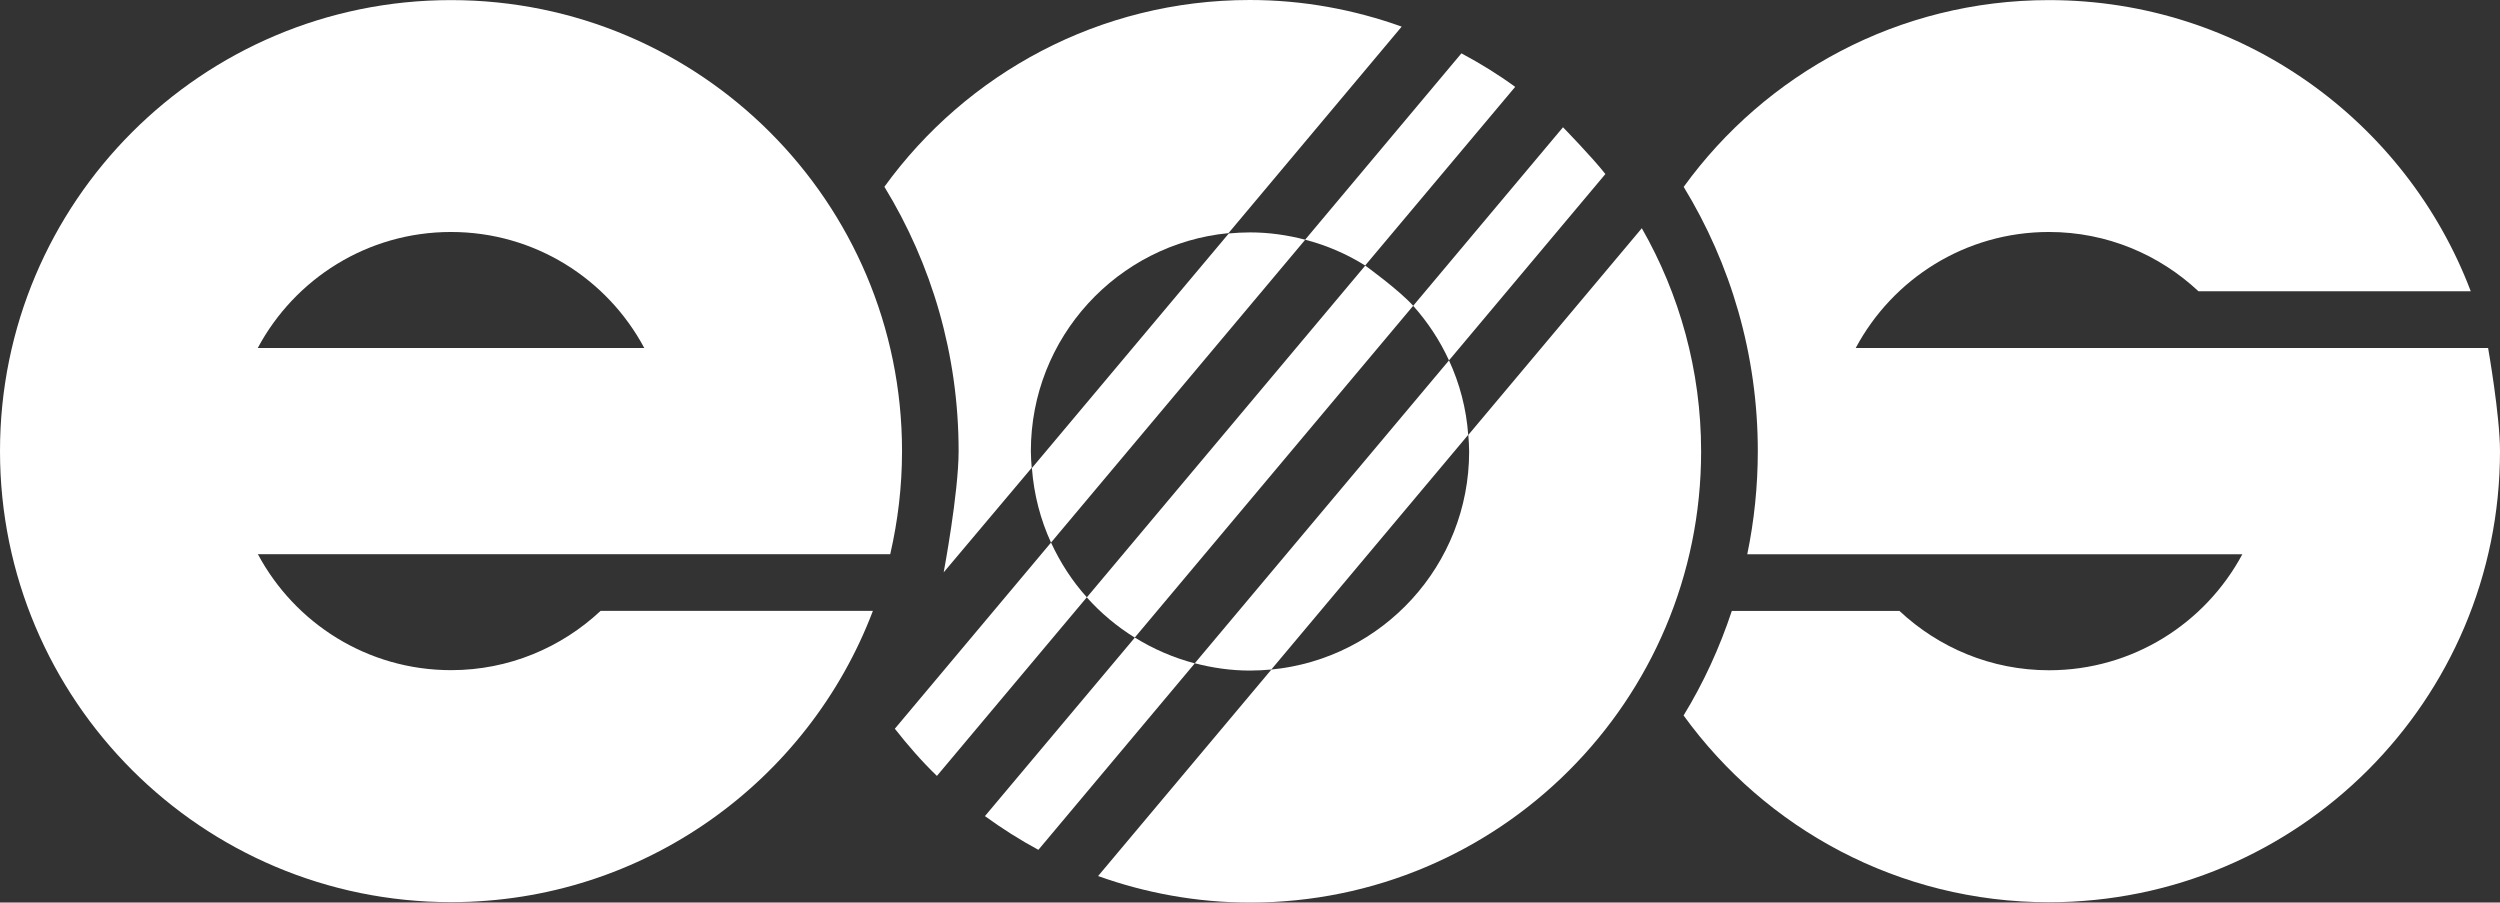 <?xml version="1.0" encoding="UTF-8"?><svg id="Ebene_1" xmlns="http://www.w3.org/2000/svg" viewBox="0 0 239.46 86.45"><rect x="0" y="0" width="239.46" height="86.45" fill="#333333" stroke="none"/><defs><style>.cls-1{fill:#fff;}</style></defs><path class="cls-1" d="m238.32,33.33h-60.57c3.53-6.61,10.49-11.11,18.51-11.11,5.55,0,10.57,2.17,14.32,5.68h26.08C230.48,11.6,214.73.01,196.26.01c-14.4,0-27.14,7.05-34.99,17.89,4.5,7.37,7.1,16.04,7.1,25.31,0,3.38-.35,6.69-1.01,9.88h47.42c-3.54,6.61-10.5,11.11-18.52,11.11-5.54,0-10.57-2.17-14.32-5.68h-16.06c-1.17,3.53-2.71,6.89-4.62,10.01,7.85,10.84,20.59,17.89,34.99,17.89,23.86,0,43.21-19.34,43.21-43.2,0-3.41-1.14-9.89-1.14-9.89Z"/><path class="cls-1" d="m86.4,43.21C86.4,19.35,67.06.01,43.2.01S0,19.35,0,43.21s19.34,43.2,43.2,43.2c18.47,0,34.23-11.6,40.41-27.9h-26.08c-3.75,3.51-8.78,5.68-14.32,5.68-8.02,0-14.98-4.5-18.51-11.11h60.57c.73-3.17,1.13-6.47,1.13-9.87Zm-61.71-9.88c3.53-6.61,10.49-11.11,18.51-11.11s14.98,4.5,18.51,11.11H24.69Z"/><path class="cls-1" d="m149.71,12.19s.38.36.55.53c-.08-.08-.24-.24-.55-.53Z"/><path class="cls-1" d="m150.27,12.72c.11.11.09.09,0,0h0Z"/><path class="cls-1" d="m157.26,21.86l-16.62,19.8c.04.53.08,1.05.08,1.59,0,10.89-8.3,19.85-18.94,20.88l-16.6,19.78c4.55,1.63,9.45,2.54,14.56,2.54,23.86,0,43.2-19.34,43.2-43.2,0-7.79-2.08-15.09-5.68-21.39Z"/><g><path class="cls-1" d="m145.13,8.32c-1.63-1.19-3.35-2.25-5.15-3.21l-14.97,17.85c2.05.53,3.99,1.37,5.75,2.47l14.37-17.11Z"/><path class="cls-1" d="m100.67,51.97l-14.96,17.83c1.25,1.59,2.58,3.12,4.03,4.52l14.36-17.11c-1.4-1.55-2.54-3.32-3.43-5.24Z"/><path class="cls-1" d="m94.34,78.17c1.63,1.18,3.33,2.27,5.12,3.23l14.98-17.86c-2.05-.54-3.98-1.38-5.74-2.47l-14.36,17.1Z"/><path class="cls-1" d="m149.71,12.19l-14.35,17.1c1.39,1.56,2.55,3.31,3.43,5.23l14.98-17.85c-1.24-1.59-4.06-4.48-4.06-4.48Z"/><path class="cls-1" d="m130.77,25.44l-26.67,31.78c1.34,1.5,2.88,2.79,4.59,3.85l26.67-31.78c-1.34-1.5-4.59-3.85-4.59-3.85Z"/><path class="cls-1" d="m138.79,34.52l-24.35,29.01c1.69.44,3.46.7,5.28.7.69,0,1.37-.04,2.05-.1l18.86-22.48c-.18-2.52-.82-4.92-1.84-7.13Z"/><path class="cls-1" d="m98.84,44.83l18.86-22.47c.67-.06,1.36-.1,2.04-.1,1.83,0,3.59.26,5.28.7l-24.35,29.01c-1.01-2.2-1.64-4.6-1.83-7.14"/></g><g id="HATCH"><path class="cls-1" d="m98.82,44.81c-.04-.53-.08-1.06-.08-1.6,0-10.9,8.31-19.85,18.93-20.88l16.59-19.78c-4.55-1.63-9.44-2.55-14.55-2.55-14.4,0-27.15,7.05-35,17.89,4.51,7.37,7.11,16.04,7.11,25.31,0,4.01-1.43,11.62-1.43,11.62l8.43-10.01Z"/></g></svg>